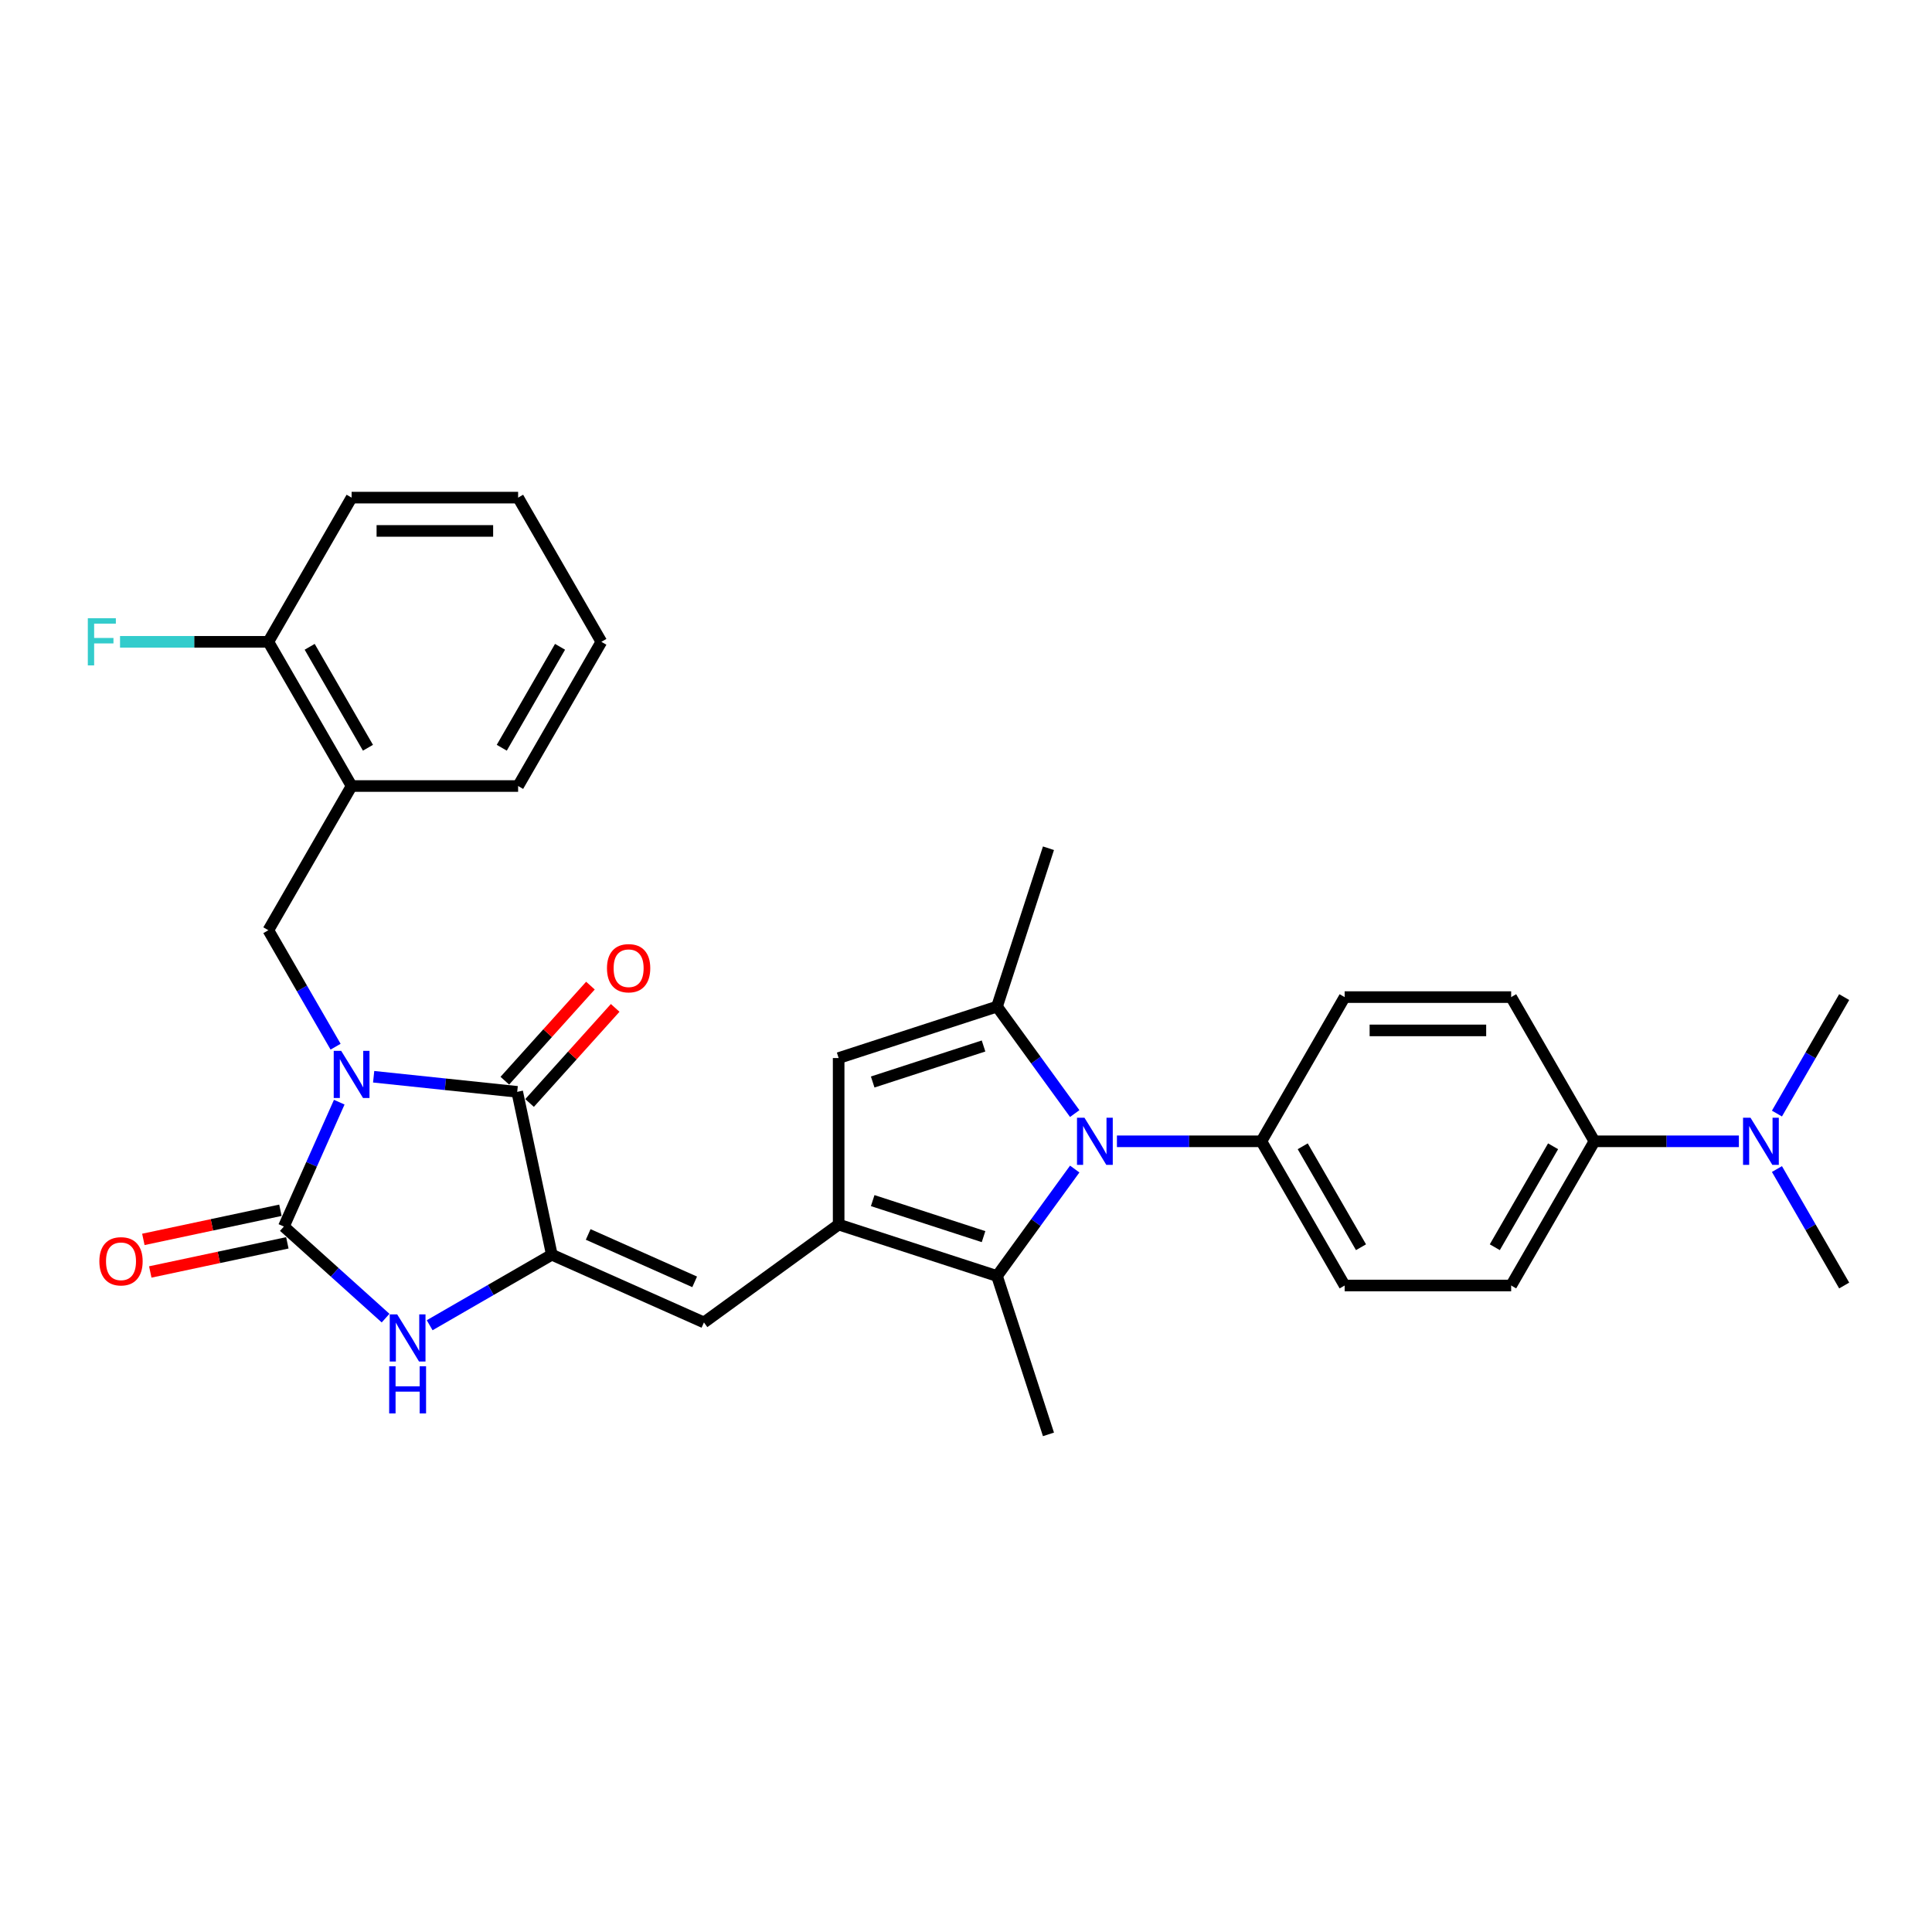 <?xml version='1.0' encoding='iso-8859-1'?>
<svg version='1.1' baseProfile='full'
              xmlns='http://www.w3.org/2000/svg'
                      xmlns:rdkit='http://www.rdkit.org/xml'
                      xmlns:xlink='http://www.w3.org/1999/xlink'
                  xml:space='preserve'
width='1000px' height='1000px' viewBox='0 0 1000 1000'>
<!-- END OF HEADER -->
<rect style='opacity:1.0;fill:#FFFFFF;stroke:none' width='1000' height='1000' x='0' y='0'> </rect>
<path class='bond-0' d='M 175.597,570.483 L 161.266,602.671' style='fill:none;fill-rule:evenodd;stroke:#0000FF;stroke-width:6px;stroke-linecap:butt;stroke-linejoin:miter;stroke-opacity:1' />
<path class='bond-0' d='M 161.266,602.671 L 146.935,634.859' style='fill:none;fill-rule:evenodd;stroke:#000000;stroke-width:6px;stroke-linecap:butt;stroke-linejoin:miter;stroke-opacity:1' />
<path class='bond-1' d='M 193.401,557.324 L 230.552,561.228' style='fill:none;fill-rule:evenodd;stroke:#0000FF;stroke-width:6px;stroke-linecap:butt;stroke-linejoin:miter;stroke-opacity:1' />
<path class='bond-1' d='M 230.552,561.228 L 267.704,565.133' style='fill:none;fill-rule:evenodd;stroke:#000000;stroke-width:6px;stroke-linecap:butt;stroke-linejoin:miter;stroke-opacity:1' />
<path class='bond-10' d='M 173.7,541.766 L 156.299,511.625' style='fill:none;fill-rule:evenodd;stroke:#0000FF;stroke-width:6px;stroke-linecap:butt;stroke-linejoin:miter;stroke-opacity:1' />
<path class='bond-10' d='M 156.299,511.625 L 138.897,481.485' style='fill:none;fill-rule:evenodd;stroke:#000000;stroke-width:6px;stroke-linecap:butt;stroke-linejoin:miter;stroke-opacity:1' />
<path class='bond-5' d='M 146.935,634.859 L 173.254,658.556' style='fill:none;fill-rule:evenodd;stroke:#000000;stroke-width:6px;stroke-linecap:butt;stroke-linejoin:miter;stroke-opacity:1' />
<path class='bond-5' d='M 173.254,658.556 L 199.573,682.254' style='fill:none;fill-rule:evenodd;stroke:#0000FF;stroke-width:6px;stroke-linecap:butt;stroke-linejoin:miter;stroke-opacity:1' />
<path class='bond-13' d='M 145.143,626.429 L 109.671,633.968' style='fill:none;fill-rule:evenodd;stroke:#000000;stroke-width:6px;stroke-linecap:butt;stroke-linejoin:miter;stroke-opacity:1' />
<path class='bond-13' d='M 109.671,633.968 L 74.2,641.508' style='fill:none;fill-rule:evenodd;stroke:#FF0000;stroke-width:6px;stroke-linecap:butt;stroke-linejoin:miter;stroke-opacity:1' />
<path class='bond-13' d='M 148.727,643.289 L 113.255,650.829' style='fill:none;fill-rule:evenodd;stroke:#000000;stroke-width:6px;stroke-linecap:butt;stroke-linejoin:miter;stroke-opacity:1' />
<path class='bond-13' d='M 113.255,650.829 L 77.783,658.369' style='fill:none;fill-rule:evenodd;stroke:#FF0000;stroke-width:6px;stroke-linecap:butt;stroke-linejoin:miter;stroke-opacity:1' />
<path class='bond-2' d='M 267.704,565.133 L 285.623,649.435' style='fill:none;fill-rule:evenodd;stroke:#000000;stroke-width:6px;stroke-linecap:butt;stroke-linejoin:miter;stroke-opacity:1' />
<path class='bond-14' d='M 274.109,570.9 L 296.264,546.294' style='fill:none;fill-rule:evenodd;stroke:#000000;stroke-width:6px;stroke-linecap:butt;stroke-linejoin:miter;stroke-opacity:1' />
<path class='bond-14' d='M 296.264,546.294 L 318.419,521.688' style='fill:none;fill-rule:evenodd;stroke:#FF0000;stroke-width:6px;stroke-linecap:butt;stroke-linejoin:miter;stroke-opacity:1' />
<path class='bond-14' d='M 261.299,559.366 L 283.454,534.76' style='fill:none;fill-rule:evenodd;stroke:#000000;stroke-width:6px;stroke-linecap:butt;stroke-linejoin:miter;stroke-opacity:1' />
<path class='bond-14' d='M 283.454,534.76 L 305.61,510.154' style='fill:none;fill-rule:evenodd;stroke:#FF0000;stroke-width:6px;stroke-linecap:butt;stroke-linejoin:miter;stroke-opacity:1' />
<path class='bond-8' d='M 285.623,649.435 L 364.357,684.49' style='fill:none;fill-rule:evenodd;stroke:#000000;stroke-width:6px;stroke-linecap:butt;stroke-linejoin:miter;stroke-opacity:1' />
<path class='bond-8' d='M 304.444,638.947 L 359.558,663.485' style='fill:none;fill-rule:evenodd;stroke:#000000;stroke-width:6px;stroke-linecap:butt;stroke-linejoin:miter;stroke-opacity:1' />
<path class='bond-31' d='M 285.623,649.435 L 254.009,667.688' style='fill:none;fill-rule:evenodd;stroke:#000000;stroke-width:6px;stroke-linecap:butt;stroke-linejoin:miter;stroke-opacity:1' />
<path class='bond-31' d='M 254.009,667.688 L 222.395,685.94' style='fill:none;fill-rule:evenodd;stroke:#0000FF;stroke-width:6px;stroke-linecap:butt;stroke-linejoin:miter;stroke-opacity:1' />
<path class='bond-3' d='M 556.277,605.097 L 536.164,632.781' style='fill:none;fill-rule:evenodd;stroke:#0000FF;stroke-width:6px;stroke-linecap:butt;stroke-linejoin:miter;stroke-opacity:1' />
<path class='bond-3' d='M 536.164,632.781 L 516.051,660.465' style='fill:none;fill-rule:evenodd;stroke:#000000;stroke-width:6px;stroke-linecap:butt;stroke-linejoin:miter;stroke-opacity:1' />
<path class='bond-12' d='M 578.12,590.739 L 615.508,590.739' style='fill:none;fill-rule:evenodd;stroke:#0000FF;stroke-width:6px;stroke-linecap:butt;stroke-linejoin:miter;stroke-opacity:1' />
<path class='bond-12' d='M 615.508,590.739 L 652.895,590.739' style='fill:none;fill-rule:evenodd;stroke:#000000;stroke-width:6px;stroke-linecap:butt;stroke-linejoin:miter;stroke-opacity:1' />
<path class='bond-33' d='M 556.277,576.38 L 536.164,548.697' style='fill:none;fill-rule:evenodd;stroke:#0000FF;stroke-width:6px;stroke-linecap:butt;stroke-linejoin:miter;stroke-opacity:1' />
<path class='bond-33' d='M 536.164,548.697 L 516.051,521.013' style='fill:none;fill-rule:evenodd;stroke:#000000;stroke-width:6px;stroke-linecap:butt;stroke-linejoin:miter;stroke-opacity:1' />
<path class='bond-4' d='M 434.083,633.832 L 364.357,684.49' style='fill:none;fill-rule:evenodd;stroke:#000000;stroke-width:6px;stroke-linecap:butt;stroke-linejoin:miter;stroke-opacity:1' />
<path class='bond-7' d='M 434.083,633.832 L 516.051,660.465' style='fill:none;fill-rule:evenodd;stroke:#000000;stroke-width:6px;stroke-linecap:butt;stroke-linejoin:miter;stroke-opacity:1' />
<path class='bond-7' d='M 451.705,621.433 L 509.082,640.076' style='fill:none;fill-rule:evenodd;stroke:#000000;stroke-width:6px;stroke-linecap:butt;stroke-linejoin:miter;stroke-opacity:1' />
<path class='bond-9' d='M 434.083,633.832 L 434.083,547.646' style='fill:none;fill-rule:evenodd;stroke:#000000;stroke-width:6px;stroke-linecap:butt;stroke-linejoin:miter;stroke-opacity:1' />
<path class='bond-6' d='M 516.051,521.013 L 434.083,547.646' style='fill:none;fill-rule:evenodd;stroke:#000000;stroke-width:6px;stroke-linecap:butt;stroke-linejoin:miter;stroke-opacity:1' />
<path class='bond-6' d='M 509.082,541.401 L 451.705,560.044' style='fill:none;fill-rule:evenodd;stroke:#000000;stroke-width:6px;stroke-linecap:butt;stroke-linejoin:miter;stroke-opacity:1' />
<path class='bond-22' d='M 516.051,521.013 L 542.684,439.045' style='fill:none;fill-rule:evenodd;stroke:#000000;stroke-width:6px;stroke-linecap:butt;stroke-linejoin:miter;stroke-opacity:1' />
<path class='bond-24' d='M 516.051,660.465 L 542.684,742.432' style='fill:none;fill-rule:evenodd;stroke:#000000;stroke-width:6px;stroke-linecap:butt;stroke-linejoin:miter;stroke-opacity:1' />
<path class='bond-11' d='M 138.897,481.485 L 181.99,406.846' style='fill:none;fill-rule:evenodd;stroke:#000000;stroke-width:6px;stroke-linecap:butt;stroke-linejoin:miter;stroke-opacity:1' />
<path class='bond-16' d='M 181.99,406.846 L 138.897,332.207' style='fill:none;fill-rule:evenodd;stroke:#000000;stroke-width:6px;stroke-linecap:butt;stroke-linejoin:miter;stroke-opacity:1' />
<path class='bond-16' d='M 190.454,387.032 L 160.289,334.784' style='fill:none;fill-rule:evenodd;stroke:#000000;stroke-width:6px;stroke-linecap:butt;stroke-linejoin:miter;stroke-opacity:1' />
<path class='bond-25' d='M 181.99,406.846 L 268.176,406.846' style='fill:none;fill-rule:evenodd;stroke:#000000;stroke-width:6px;stroke-linecap:butt;stroke-linejoin:miter;stroke-opacity:1' />
<path class='bond-18' d='M 652.895,590.739 L 695.988,516.1' style='fill:none;fill-rule:evenodd;stroke:#000000;stroke-width:6px;stroke-linecap:butt;stroke-linejoin:miter;stroke-opacity:1' />
<path class='bond-19' d='M 652.895,590.739 L 695.988,665.378' style='fill:none;fill-rule:evenodd;stroke:#000000;stroke-width:6px;stroke-linecap:butt;stroke-linejoin:miter;stroke-opacity:1' />
<path class='bond-19' d='M 674.287,593.316 L 704.452,645.563' style='fill:none;fill-rule:evenodd;stroke:#000000;stroke-width:6px;stroke-linecap:butt;stroke-linejoin:miter;stroke-opacity:1' />
<path class='bond-15' d='M 825.267,590.739 L 782.174,665.378' style='fill:none;fill-rule:evenodd;stroke:#000000;stroke-width:6px;stroke-linecap:butt;stroke-linejoin:miter;stroke-opacity:1' />
<path class='bond-15' d='M 803.875,593.316 L 773.71,645.563' style='fill:none;fill-rule:evenodd;stroke:#000000;stroke-width:6px;stroke-linecap:butt;stroke-linejoin:miter;stroke-opacity:1' />
<path class='bond-17' d='M 825.267,590.739 L 862.654,590.739' style='fill:none;fill-rule:evenodd;stroke:#000000;stroke-width:6px;stroke-linecap:butt;stroke-linejoin:miter;stroke-opacity:1' />
<path class='bond-17' d='M 862.654,590.739 L 900.042,590.739' style='fill:none;fill-rule:evenodd;stroke:#0000FF;stroke-width:6px;stroke-linecap:butt;stroke-linejoin:miter;stroke-opacity:1' />
<path class='bond-34' d='M 825.267,590.739 L 782.174,516.1' style='fill:none;fill-rule:evenodd;stroke:#000000;stroke-width:6px;stroke-linecap:butt;stroke-linejoin:miter;stroke-opacity:1' />
<path class='bond-23' d='M 138.897,332.207 L 100.51,332.207' style='fill:none;fill-rule:evenodd;stroke:#000000;stroke-width:6px;stroke-linecap:butt;stroke-linejoin:miter;stroke-opacity:1' />
<path class='bond-23' d='M 100.51,332.207 L 62.123,332.207' style='fill:none;fill-rule:evenodd;stroke:#33CCCC;stroke-width:6px;stroke-linecap:butt;stroke-linejoin:miter;stroke-opacity:1' />
<path class='bond-28' d='M 138.897,332.207 L 181.99,257.568' style='fill:none;fill-rule:evenodd;stroke:#000000;stroke-width:6px;stroke-linecap:butt;stroke-linejoin:miter;stroke-opacity:1' />
<path class='bond-26' d='M 919.742,605.097 L 937.144,635.238' style='fill:none;fill-rule:evenodd;stroke:#0000FF;stroke-width:6px;stroke-linecap:butt;stroke-linejoin:miter;stroke-opacity:1' />
<path class='bond-26' d='M 937.144,635.238 L 954.545,665.378' style='fill:none;fill-rule:evenodd;stroke:#000000;stroke-width:6px;stroke-linecap:butt;stroke-linejoin:miter;stroke-opacity:1' />
<path class='bond-27' d='M 919.742,576.38 L 937.144,546.24' style='fill:none;fill-rule:evenodd;stroke:#0000FF;stroke-width:6px;stroke-linecap:butt;stroke-linejoin:miter;stroke-opacity:1' />
<path class='bond-27' d='M 937.144,546.24 L 954.545,516.1' style='fill:none;fill-rule:evenodd;stroke:#000000;stroke-width:6px;stroke-linecap:butt;stroke-linejoin:miter;stroke-opacity:1' />
<path class='bond-20' d='M 695.988,516.1 L 782.174,516.1' style='fill:none;fill-rule:evenodd;stroke:#000000;stroke-width:6px;stroke-linecap:butt;stroke-linejoin:miter;stroke-opacity:1' />
<path class='bond-20' d='M 708.916,533.337 L 769.246,533.337' style='fill:none;fill-rule:evenodd;stroke:#000000;stroke-width:6px;stroke-linecap:butt;stroke-linejoin:miter;stroke-opacity:1' />
<path class='bond-21' d='M 695.988,665.378 L 782.174,665.378' style='fill:none;fill-rule:evenodd;stroke:#000000;stroke-width:6px;stroke-linecap:butt;stroke-linejoin:miter;stroke-opacity:1' />
<path class='bond-29' d='M 268.176,406.846 L 311.269,332.207' style='fill:none;fill-rule:evenodd;stroke:#000000;stroke-width:6px;stroke-linecap:butt;stroke-linejoin:miter;stroke-opacity:1' />
<path class='bond-29' d='M 259.712,387.032 L 289.877,334.784' style='fill:none;fill-rule:evenodd;stroke:#000000;stroke-width:6px;stroke-linecap:butt;stroke-linejoin:miter;stroke-opacity:1' />
<path class='bond-32' d='M 181.99,257.568 L 268.176,257.568' style='fill:none;fill-rule:evenodd;stroke:#000000;stroke-width:6px;stroke-linecap:butt;stroke-linejoin:miter;stroke-opacity:1' />
<path class='bond-32' d='M 194.918,274.805 L 255.248,274.805' style='fill:none;fill-rule:evenodd;stroke:#000000;stroke-width:6px;stroke-linecap:butt;stroke-linejoin:miter;stroke-opacity:1' />
<path class='bond-30' d='M 311.269,332.207 L 268.176,257.568' style='fill:none;fill-rule:evenodd;stroke:#000000;stroke-width:6px;stroke-linecap:butt;stroke-linejoin:miter;stroke-opacity:1' />
<path  class='atom-0' d='M 176.595 543.92
L 184.593 556.848
Q 185.386 558.124, 186.661 560.433
Q 187.937 562.743, 188.006 562.881
L 188.006 543.92
L 191.246 543.92
L 191.246 568.328
L 187.902 568.328
L 179.318 554.194
Q 178.319 552.539, 177.25 550.643
Q 176.216 548.747, 175.905 548.161
L 175.905 568.328
L 172.734 568.328
L 172.734 543.92
L 176.595 543.92
' fill='#0000FF'/>
<path  class='atom-4' d='M 561.314 578.535
L 569.312 591.463
Q 570.105 592.738, 571.381 595.048
Q 572.656 597.358, 572.725 597.496
L 572.725 578.535
L 575.966 578.535
L 575.966 602.943
L 572.622 602.943
L 564.038 588.808
Q 563.038 587.153, 561.969 585.257
Q 560.935 583.361, 560.625 582.775
L 560.625 602.943
L 557.453 602.943
L 557.453 578.535
L 561.314 578.535
' fill='#0000FF'/>
<path  class='atom-6' d='M 205.588 680.324
L 213.586 693.252
Q 214.379 694.528, 215.655 696.838
Q 216.93 699.147, 216.999 699.285
L 216.999 680.324
L 220.24 680.324
L 220.24 704.732
L 216.896 704.732
L 208.312 690.598
Q 207.312 688.943, 206.243 687.047
Q 205.209 685.151, 204.899 684.565
L 204.899 704.732
L 201.727 704.732
L 201.727 680.324
L 205.588 680.324
' fill='#0000FF'/>
<path  class='atom-6' d='M 201.434 707.173
L 204.744 707.173
L 204.744 717.55
L 217.224 717.55
L 217.224 707.173
L 220.533 707.173
L 220.533 731.581
L 217.224 731.581
L 217.224 720.308
L 204.744 720.308
L 204.744 731.581
L 201.434 731.581
L 201.434 707.173
' fill='#0000FF'/>
<path  class='atom-14' d='M 51.429 652.847
Q 51.429 646.986, 54.324 643.711
Q 57.22 640.436, 62.633 640.436
Q 68.045 640.436, 70.941 643.711
Q 73.837 646.986, 73.837 652.847
Q 73.837 658.776, 70.907 662.155
Q 67.976 665.499, 62.633 665.499
Q 57.255 665.499, 54.324 662.155
Q 51.429 658.811, 51.429 652.847
M 62.633 662.741
Q 66.356 662.741, 68.356 660.259
Q 70.389 657.742, 70.389 652.847
Q 70.389 648.055, 68.356 645.642
Q 66.356 643.194, 62.633 643.194
Q 58.91 643.194, 56.876 645.607
Q 54.876 648.02, 54.876 652.847
Q 54.876 657.777, 56.876 660.259
Q 58.91 662.741, 62.633 662.741
' fill='#FF0000'/>
<path  class='atom-15' d='M 314.169 501.154
Q 314.169 495.293, 317.065 492.018
Q 319.961 488.743, 325.373 488.743
Q 330.786 488.743, 333.682 492.018
Q 336.577 495.293, 336.577 501.154
Q 336.577 507.083, 333.647 510.462
Q 330.717 513.806, 325.373 513.806
Q 319.995 513.806, 317.065 510.462
Q 314.169 507.118, 314.169 501.154
M 325.373 511.048
Q 329.096 511.048, 331.096 508.565
Q 333.13 506.049, 333.13 501.154
Q 333.13 496.362, 331.096 493.948
Q 329.096 491.501, 325.373 491.501
Q 321.65 491.501, 319.616 493.914
Q 317.617 496.327, 317.617 501.154
Q 317.617 506.083, 319.616 508.565
Q 321.65 511.048, 325.373 511.048
' fill='#FF0000'/>
<path  class='atom-18' d='M 906.057 578.535
L 914.055 591.463
Q 914.848 592.738, 916.124 595.048
Q 917.399 597.358, 917.468 597.496
L 917.468 578.535
L 920.709 578.535
L 920.709 602.943
L 917.365 602.943
L 908.781 588.808
Q 907.781 587.153, 906.712 585.257
Q 905.678 583.361, 905.368 582.775
L 905.368 602.943
L 902.196 602.943
L 902.196 578.535
L 906.057 578.535
' fill='#0000FF'/>
<path  class='atom-24' d='M 45.455 320.003
L 59.968 320.003
L 59.968 322.795
L 48.73 322.795
L 48.73 330.207
L 58.727 330.207
L 58.727 333.034
L 48.73 333.034
L 48.73 344.411
L 45.455 344.411
L 45.455 320.003
' fill='#33CCCC'/>
</svg>
